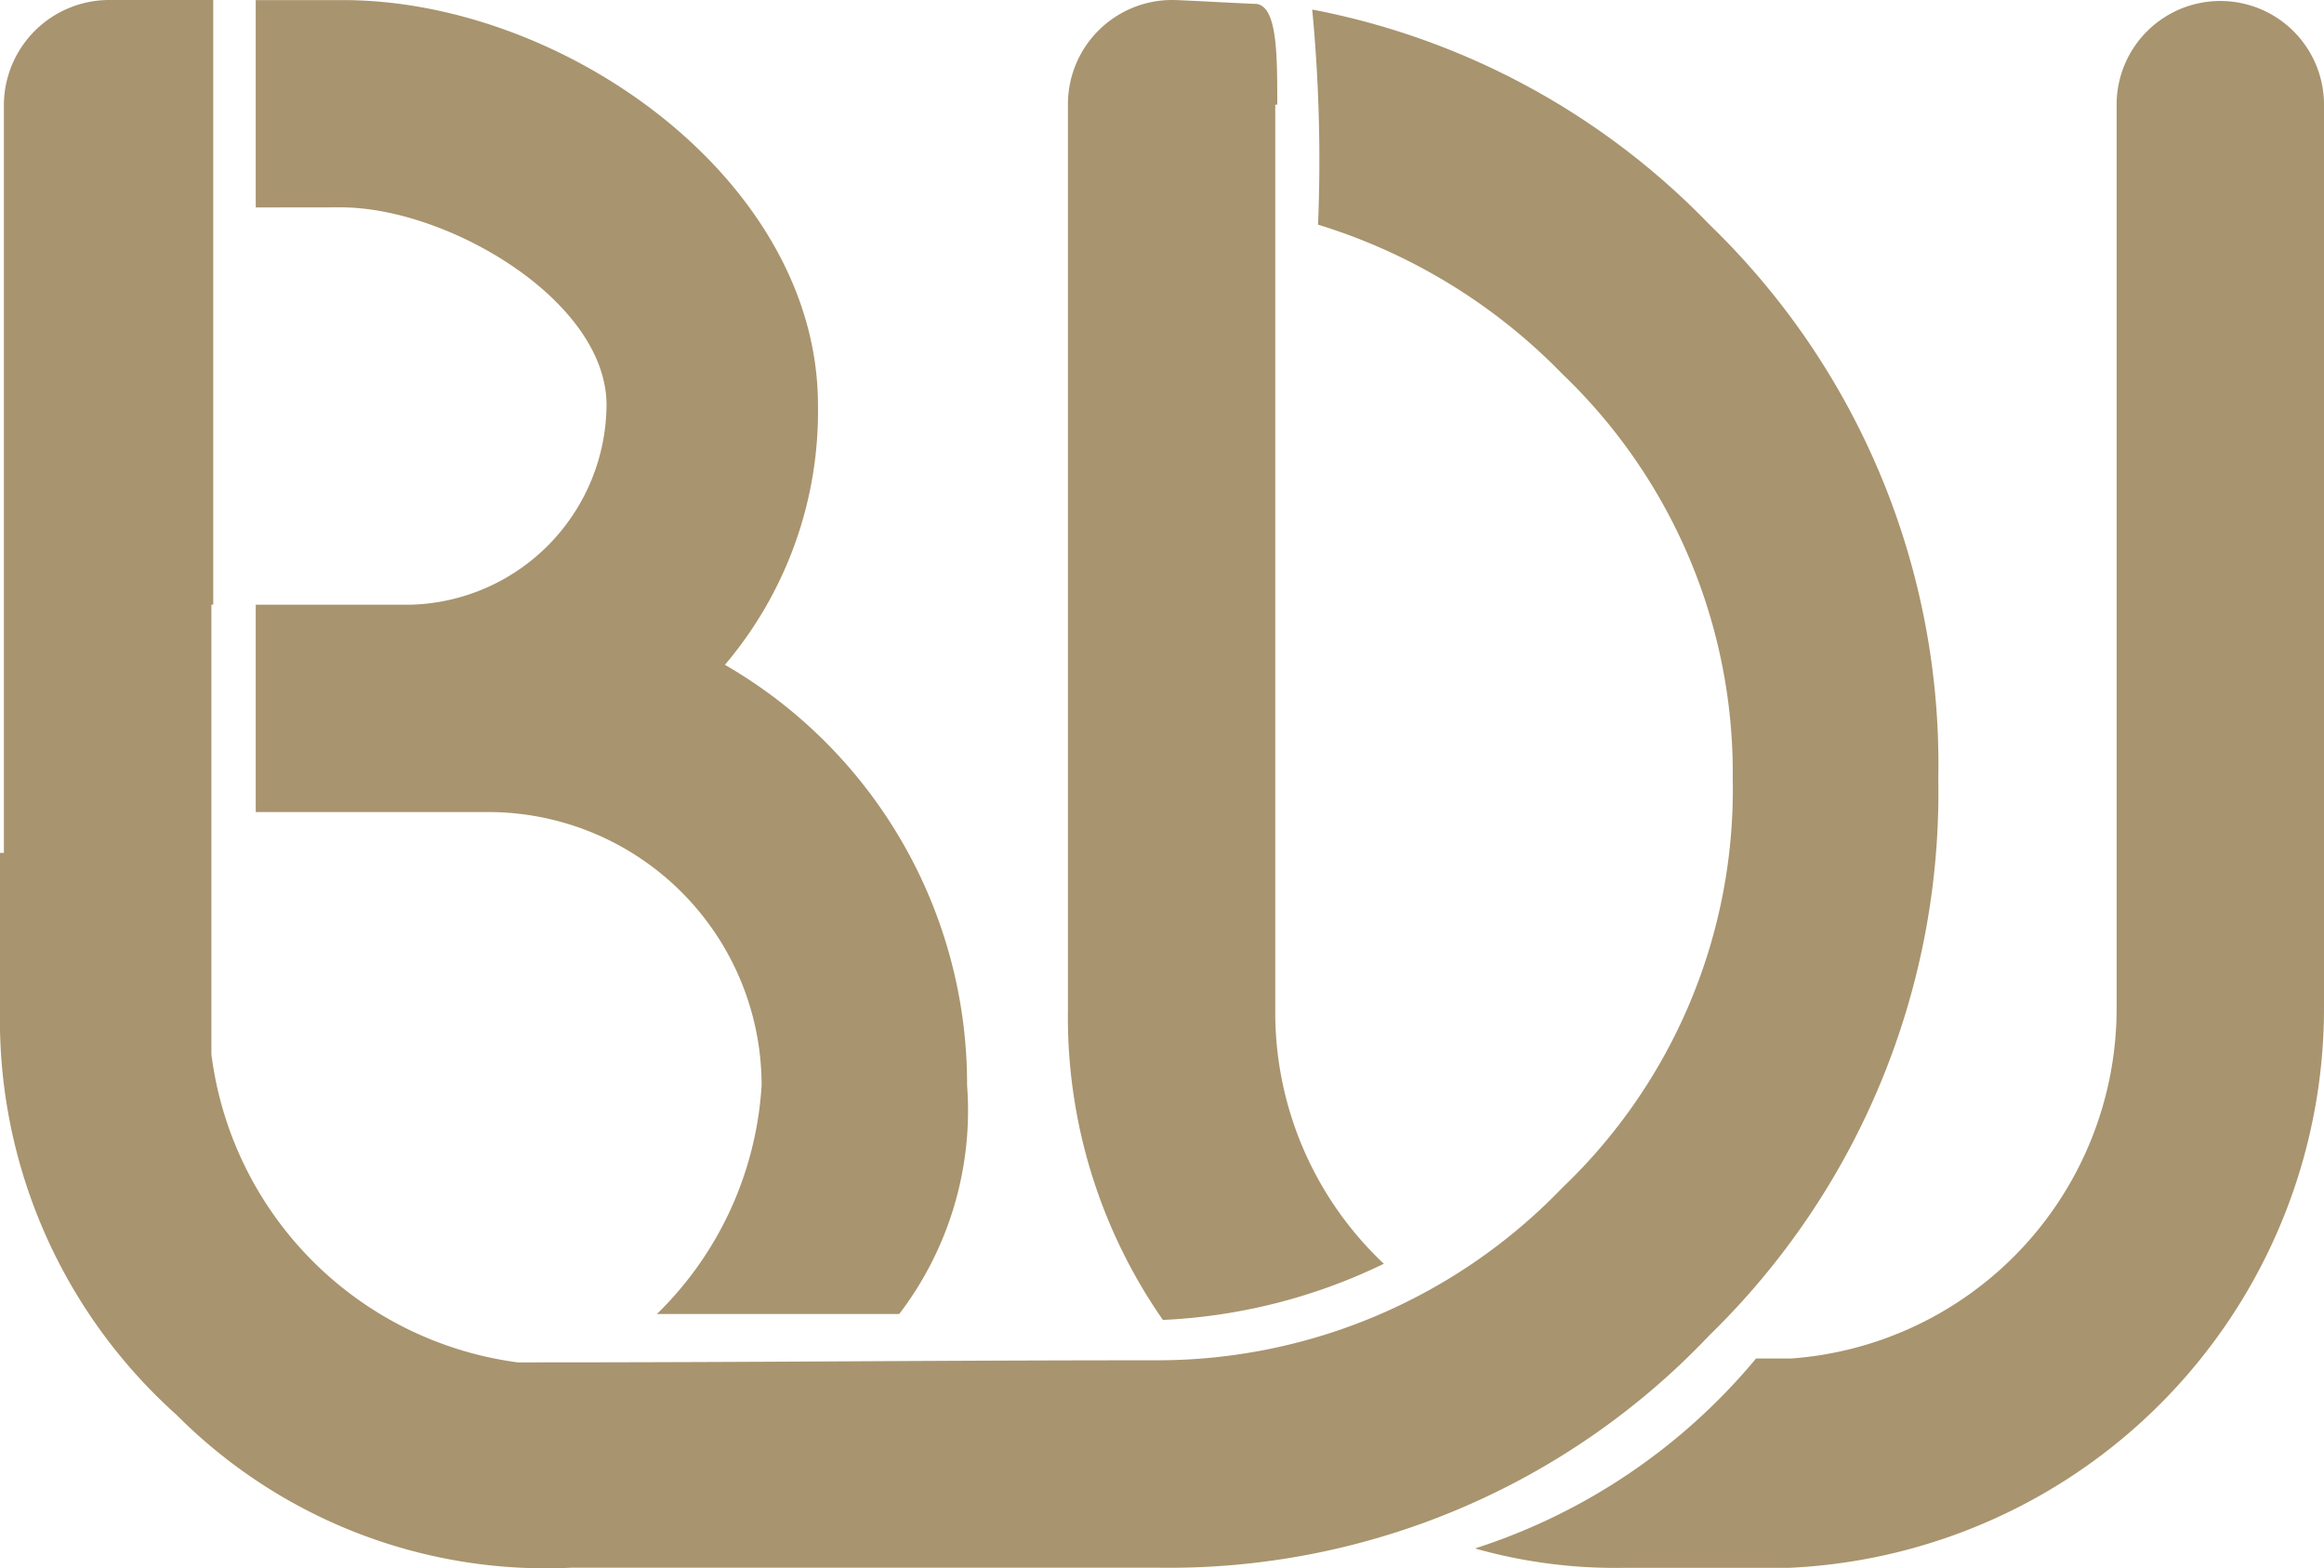 <svg xmlns="http://www.w3.org/2000/svg" width="68.157" height="46" viewBox="0 0 68.157 46"><path d="M68.559,63.519a15.118,15.118,0,0,0,4.377.568h4.832A16.433,16.433,0,0,0,93.457,47.716V21.17a3.041,3.041,0,1,0-6.082,0V47.716a10.294,10.294,0,0,1-9.55,10.232H76.8a17.8,17.8,0,0,1-8.242,5.571Zm-5.8-42.349c0-1.478,0-2.9-.625-2.956-.171,0-2.217-.114-2.444-.114a3.057,3.057,0,0,0-3.07,3.07V47.716a15.529,15.529,0,0,0,2.785,9.1,16.538,16.538,0,0,0,6.48-1.648A10.119,10.119,0,0,1,62.7,47.716V21.17ZM31.5,35.835V49.023a10.435,10.435,0,0,0,8.981,9.038h.341C47.526,58.062,52.7,58,59.236,58a16.469,16.469,0,0,0,11.881-5.059,16.138,16.138,0,0,0,5-11.994,16.193,16.193,0,0,0-5-11.88,16.893,16.893,0,0,0-7.162-4.377,46.544,46.544,0,0,0-.171-6.31,21.9,21.9,0,0,1,11.653,6.31,22.007,22.007,0,0,1,6.708,16.258,22.224,22.224,0,0,1-6.708,16.314,21.826,21.826,0,0,1-16.2,6.821H42.069a15.28,15.28,0,0,1-11.6-4.491A15.555,15.555,0,0,1,25.3,47.716v-4.6h.114V21.17a3.093,3.093,0,0,1,3.07-3.07h3.07V35.835ZM35.3,24.182c3.126,0,7.788,2.729,7.788,5.8a5.9,5.9,0,0,1-5.741,5.855H32.8v6.082h6.764a8.018,8.018,0,0,1,8.072,8.015,10.23,10.23,0,0,1-3.07,6.708h7.106a9.831,9.831,0,0,0,1.99-6.708A14.205,14.205,0,0,0,46.56,37.6a11.491,11.491,0,0,0,2.729-7.617c0-6.594-7.447-11.88-13.927-11.88H32.8v6.082Z" transform="translate(-25.3 -18.1)" fill="#a8946e" fill-rule="evenodd"/></svg>